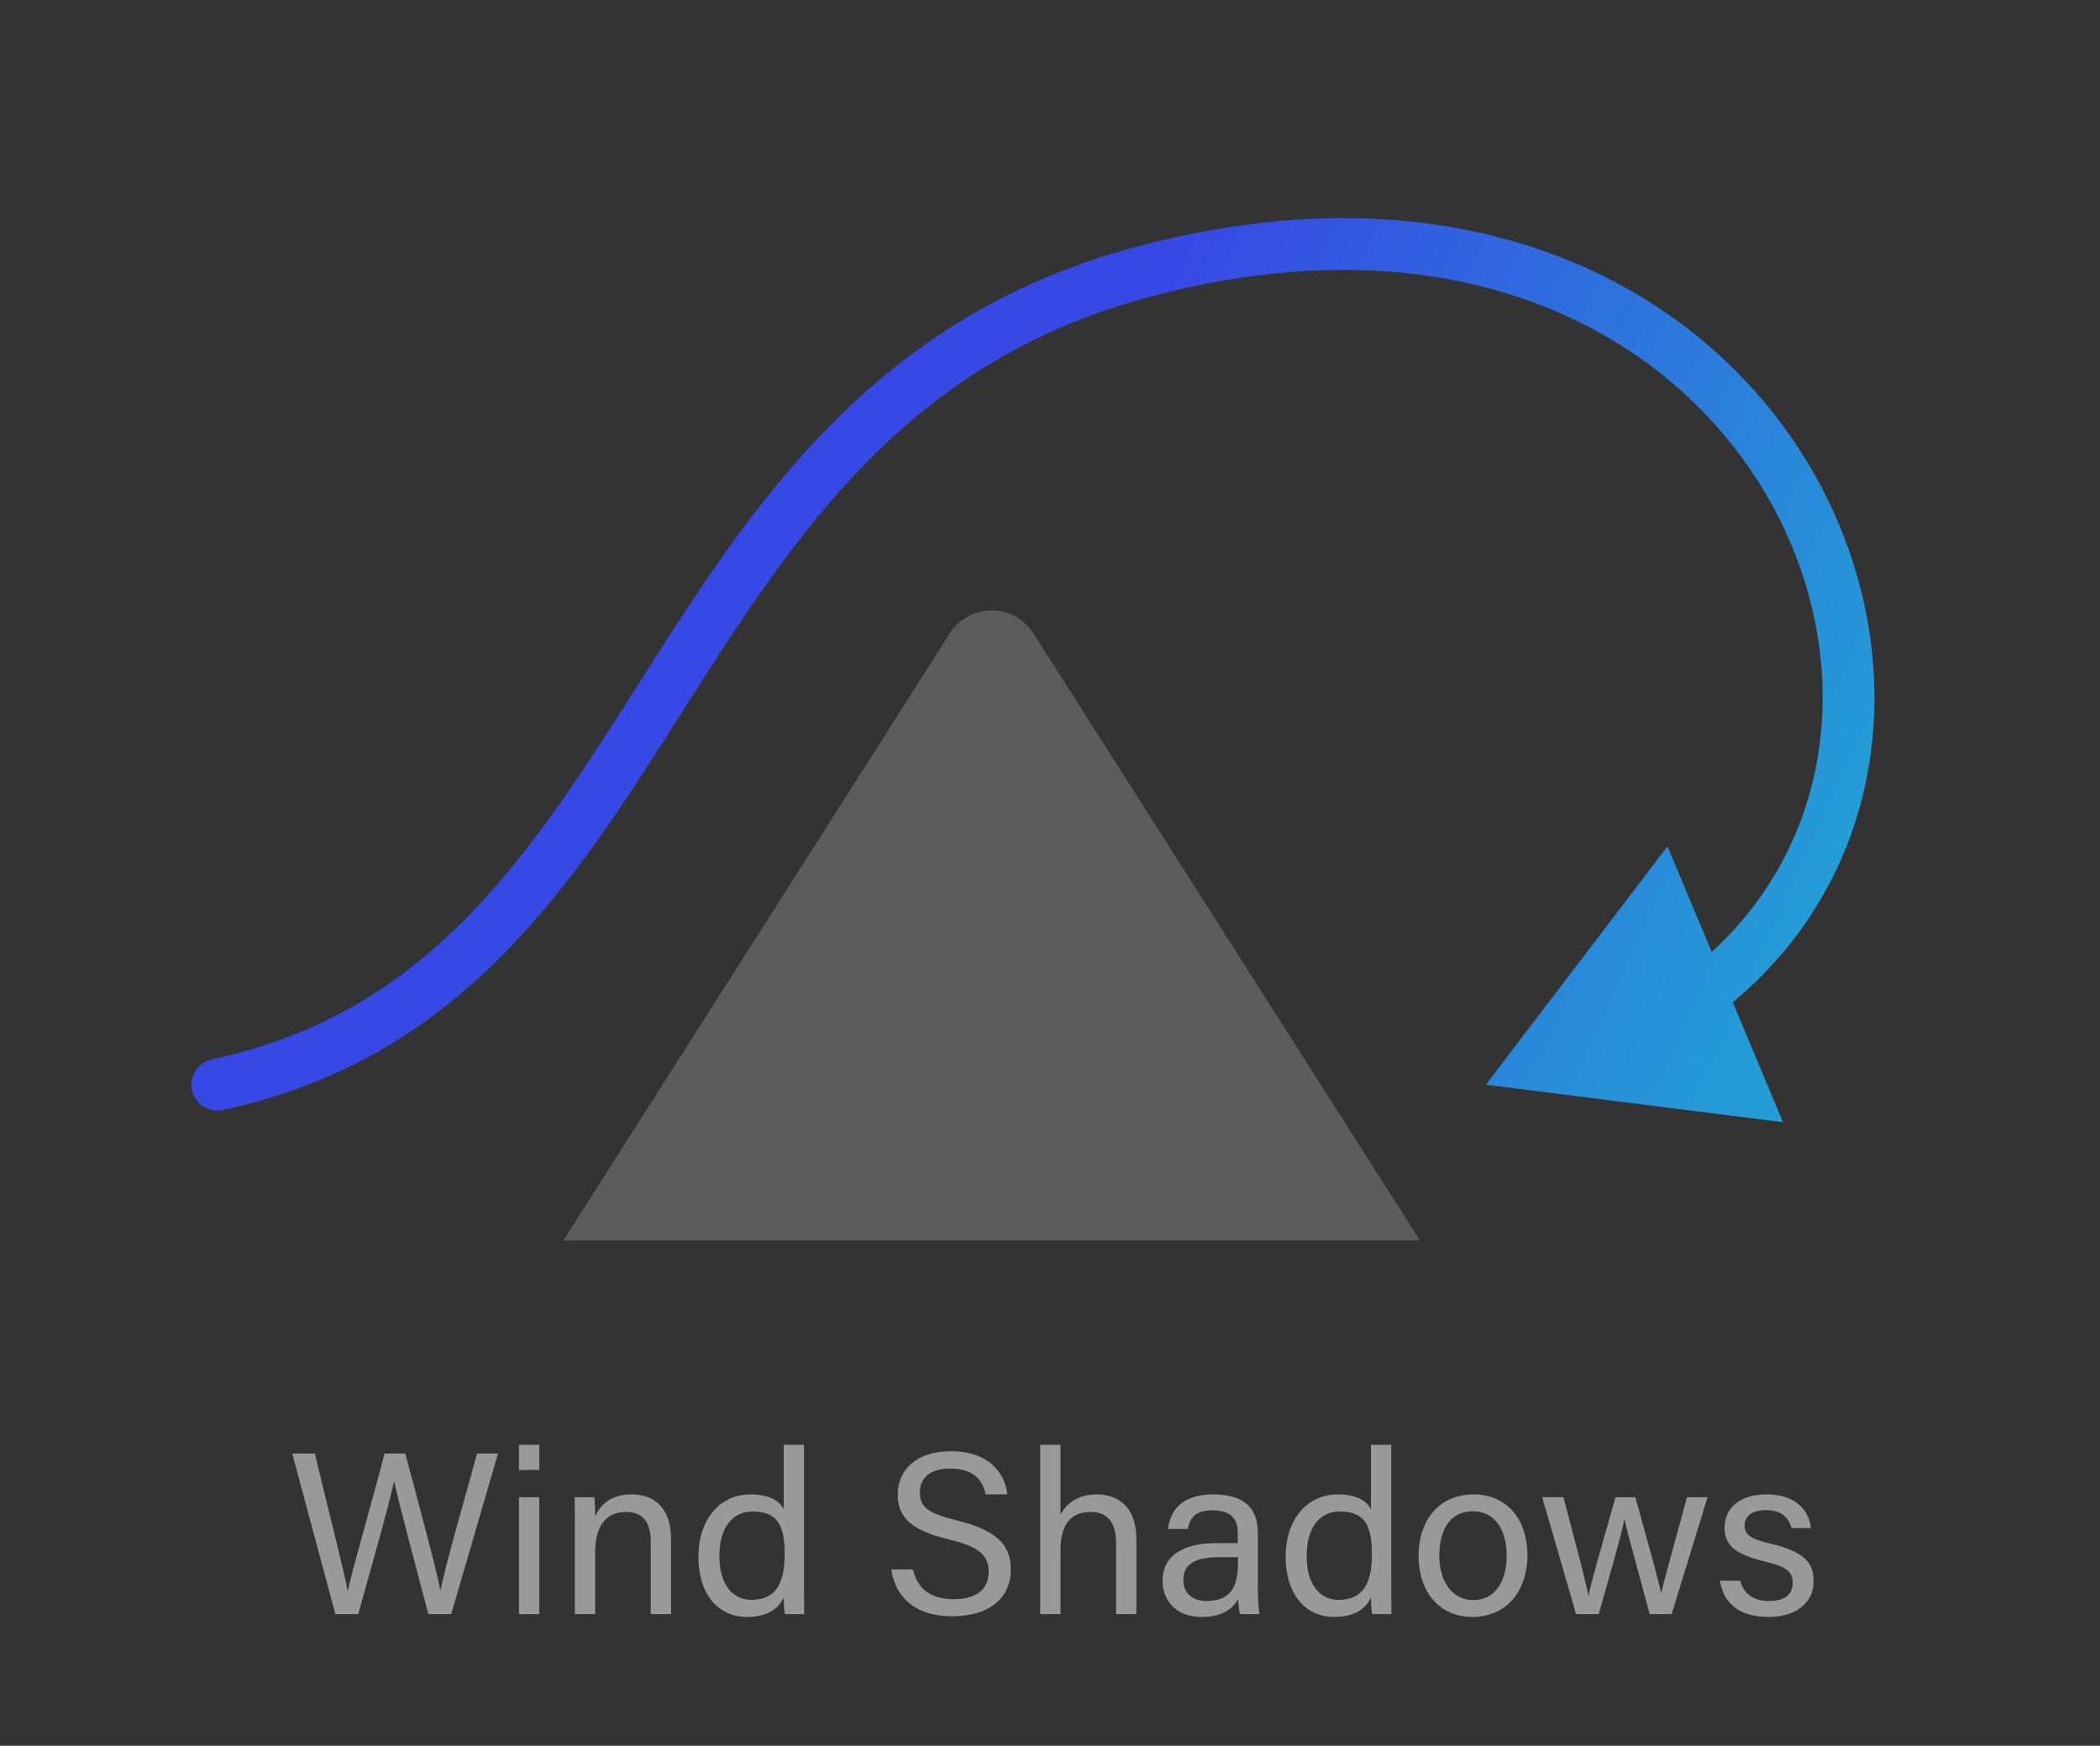 <svg width="148" height="123" viewBox="0 0 148 123" fill="none" xmlns="http://www.w3.org/2000/svg">
<rect x="0" y="0" width="148" height="123" fill="#333333" stroke="none"/>
<path opacity="0.5" d="M25.246 113.729C25.961 111.128 27.424 106.071 27.766 104.381H27.782C28.058 105.73 29.505 111.128 30.188 113.729H31.798L35.098 102.413H33.619C33.001 104.738 31.424 110.087 31.05 112.038H31.034C30.79 110.689 29.245 104.95 28.562 102.413H27.099C26.367 105.307 24.807 110.64 24.514 112.087H24.498C24.286 110.803 23.067 106.12 22.189 102.413H20.596L23.636 113.729H25.246ZM36.574 113.729H38.005V105.486H36.574V113.729ZM38.005 103.568V101.795H36.574V103.568H38.005ZM40.514 113.729H41.945V109.372C41.945 107.713 42.562 106.527 44.123 106.527C45.375 106.527 45.863 107.356 45.863 108.608V113.729H47.294V108.429C47.294 106.234 46.09 105.291 44.53 105.291C42.936 105.291 42.27 106.136 41.945 106.836C41.945 106.592 41.928 105.73 41.88 105.486H40.498C40.514 106.12 40.514 106.852 40.514 107.567V113.729ZM55.234 101.795V106.348C55.023 105.876 54.373 105.291 52.909 105.291C50.633 105.291 49.219 107.161 49.219 109.697C49.219 112.201 50.519 113.924 52.649 113.924C53.999 113.924 54.828 113.42 55.234 112.558C55.234 112.884 55.267 113.518 55.316 113.729H56.681C56.665 112.932 56.665 112.168 56.665 111.404V101.795H55.234ZM50.698 109.648C50.698 107.648 51.592 106.494 53.056 106.494C54.909 106.494 55.299 107.648 55.299 109.486C55.299 111.29 54.86 112.721 52.942 112.721C51.641 112.721 50.698 111.632 50.698 109.648ZM62.814 110.575C63.058 112.315 64.277 113.875 67.123 113.875C69.886 113.875 71.236 112.445 71.236 110.624C71.236 109.16 70.667 107.909 67.448 107.128C65.464 106.64 64.83 106.218 64.83 105.161C64.83 104.088 65.594 103.47 66.976 103.47C68.635 103.47 69.252 104.299 69.464 105.291H70.992C70.829 103.811 69.724 102.251 67.025 102.251C64.505 102.251 63.269 103.616 63.269 105.307C63.269 106.901 64.196 107.811 66.862 108.461C69.122 108.998 69.675 109.632 69.675 110.77C69.675 111.843 68.976 112.672 67.22 112.672C65.578 112.672 64.651 111.941 64.342 110.575H62.814ZM73.308 101.795V113.729H74.739V109.225C74.739 107.502 75.389 106.527 76.868 106.527C78.072 106.527 78.657 107.307 78.657 108.705V113.729H80.088V108.461C80.088 106.006 78.624 105.291 77.307 105.291C75.909 105.291 75.145 105.974 74.739 106.705V101.795H73.308ZM88.648 107.99C88.648 106.12 87.526 105.291 85.51 105.291C83.137 105.291 82.438 106.592 82.324 107.73H83.706C83.852 107.096 84.096 106.413 85.462 106.413C87.006 106.413 87.234 107.291 87.234 108.022V108.721H85.836C83.381 108.721 81.934 109.567 81.934 111.404C81.934 112.656 82.763 113.924 84.714 113.924C86.307 113.924 86.974 113.192 87.266 112.656C87.283 113.16 87.331 113.55 87.396 113.729H88.762C88.713 113.485 88.648 112.688 88.648 111.924V107.99ZM87.25 109.973C87.25 111.469 86.99 112.802 85.007 112.802C83.982 112.802 83.397 112.184 83.397 111.323C83.397 110.168 84.275 109.713 85.917 109.713H87.25V109.973ZM96.62 101.795V106.348C96.408 105.876 95.758 105.291 94.295 105.291C92.019 105.291 90.604 107.161 90.604 109.697C90.604 112.201 91.905 113.924 94.035 113.924C95.384 113.924 96.213 113.42 96.62 112.558C96.62 112.884 96.652 113.518 96.701 113.729H98.067C98.05 112.932 98.05 112.168 98.05 111.404V101.795H96.62ZM92.084 109.648C92.084 107.648 92.978 106.494 94.441 106.494C96.294 106.494 96.685 107.648 96.685 109.486C96.685 111.29 96.246 112.721 94.327 112.721C93.027 112.721 92.084 111.632 92.084 109.648ZM103.859 105.291C101.372 105.291 99.974 107.177 99.974 109.616C99.974 112.103 101.404 113.924 103.762 113.924C106.282 113.924 107.647 111.973 107.647 109.583C107.647 106.998 106.152 105.291 103.859 105.291ZM103.794 106.478C105.339 106.478 106.184 107.762 106.184 109.616C106.184 111.485 105.323 112.737 103.827 112.737C102.347 112.737 101.437 111.42 101.437 109.599C101.437 107.73 102.25 106.478 103.794 106.478ZM108.687 105.486L111.077 113.729H112.67C113.597 110.461 114.328 107.941 114.475 107.047H114.491C114.67 107.941 115.466 110.721 116.263 113.729H117.808L120.344 105.486H118.897C117.612 110.136 117.287 111.372 117.076 112.25H117.06C116.93 111.502 116.539 110.152 115.255 105.486H113.857C112.686 109.583 112.101 111.648 111.955 112.412H111.938C111.792 111.567 111.207 109.356 110.182 105.486H108.687ZM121.218 111.372C121.429 112.851 122.486 113.924 124.616 113.924C126.664 113.924 127.818 112.867 127.818 111.42C127.818 110.201 127.314 109.372 124.811 108.77C123.299 108.413 122.957 108.104 122.957 107.486C122.957 106.949 123.315 106.397 124.469 106.397C125.721 106.397 126.128 107.144 126.258 107.665H127.623C127.526 106.527 126.648 105.291 124.518 105.291C122.404 105.291 121.543 106.445 121.543 107.6C121.543 108.721 122.031 109.453 124.388 110.022C125.965 110.396 126.339 110.754 126.339 111.534C126.339 112.282 125.867 112.802 124.664 112.802C123.543 112.802 122.876 112.266 122.648 111.372H121.218Z" fill="white"/>
<path d="M14.938 74.637C13.95 74.848 13.319 75.818 13.528 76.805C13.737 77.791 14.707 78.419 15.695 78.209L14.938 74.637ZM104.721 76.423L125.659 79.068L117.517 59.628L104.721 76.423ZM80.385 19.197L80.859 20.959L80.385 19.197ZM15.695 78.209C32.804 74.558 40.603 61.919 48.33 49.764C56.133 37.489 63.942 25.527 80.859 20.959L79.911 17.434C61.481 22.409 53.012 35.591 45.244 47.81C37.401 60.149 30.339 71.351 14.938 74.637L15.695 78.209ZM80.859 20.959C102.3 15.171 117.289 23.124 124.155 34.312C131.091 45.614 129.862 60.224 118.794 68.603L120.999 71.512C133.843 61.788 135 44.99 127.273 32.399C119.476 19.693 102.753 11.267 79.911 17.434L80.859 20.959Z" fill="url(#paint0_linear_861_11764)"/>
<path opacity="0.2" d="M66.949 44.618C68.319 42.468 71.457 42.468 72.826 44.618L100.076 87.404L39.699 87.404L66.949 44.618Z" fill="white"/>
<defs>
<linearGradient id="paint0_linear_861_11764" x1="79.395" y1="26.517" x2="134.282" y2="51.109" gradientUnits="userSpaceOnUse">
<stop stop-color="#3749E4"/>
<stop offset="1" stop-color="#249DD6"/>
</linearGradient>
</defs>
</svg>
